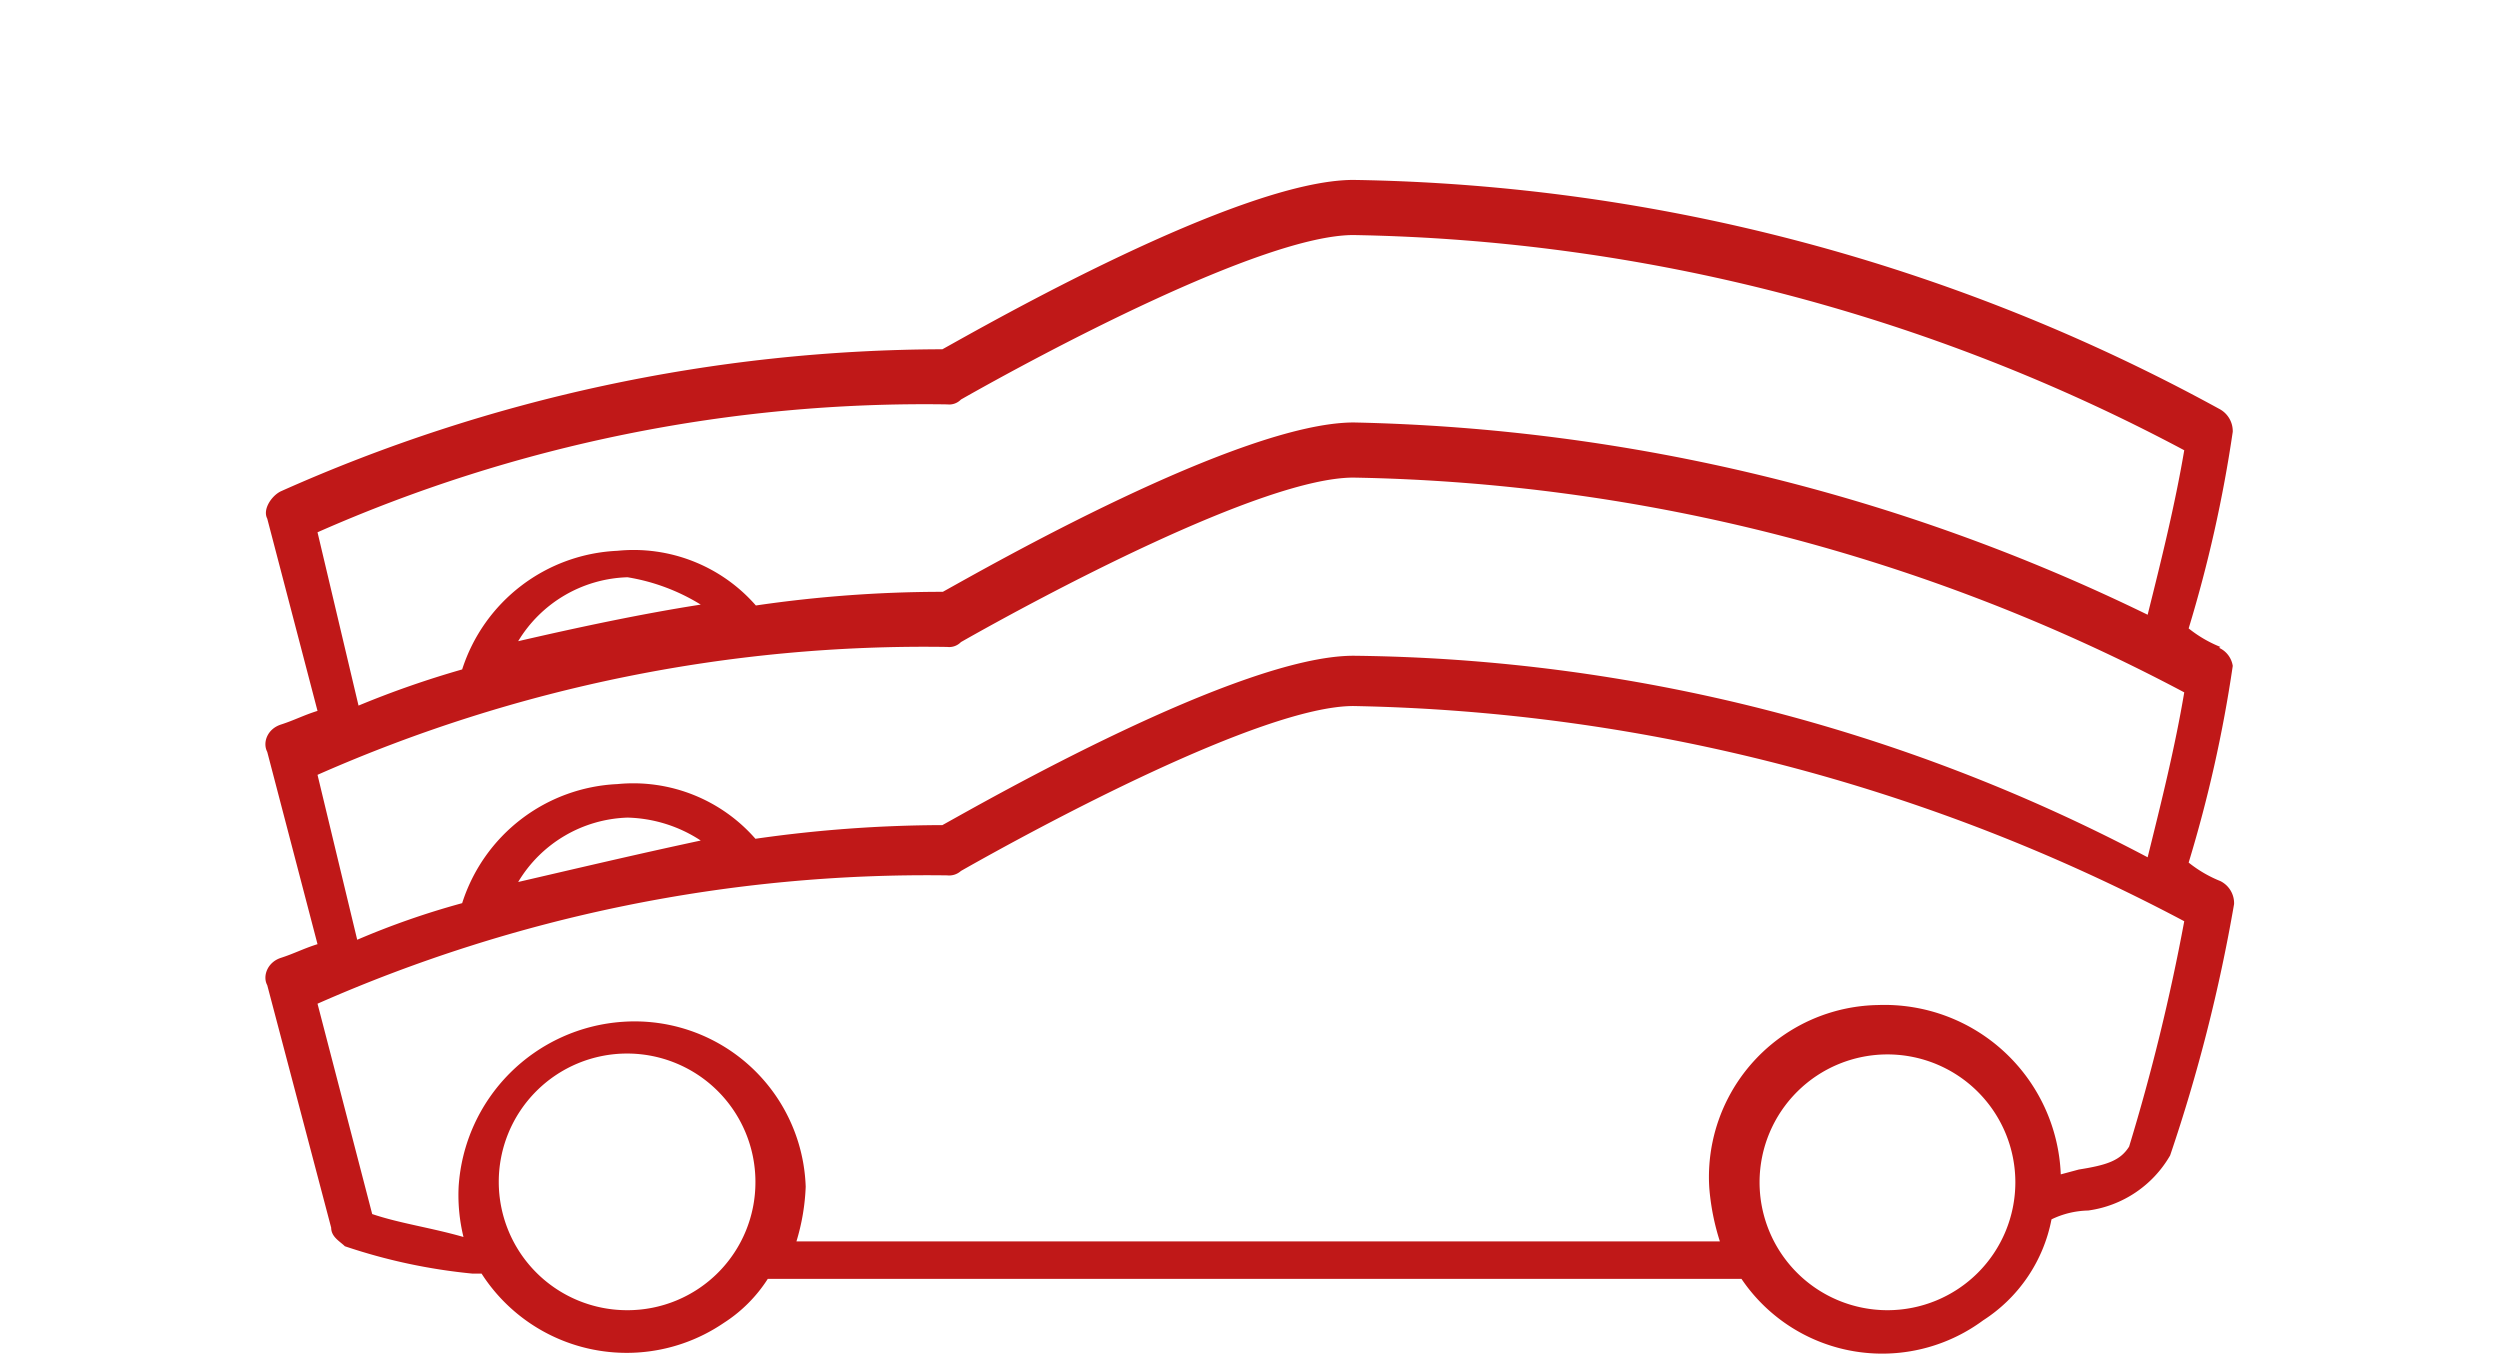 <?xml version="1.0" encoding="UTF-8"?>
<svg xmlns="http://www.w3.org/2000/svg" id="Layer_1" data-name="Layer 1" viewBox="0 0 56.69 30.7">
  <defs>
    <style>.cls-1{fill:#c01818;}</style>
  </defs>
  <path class="cls-1" d="M30.69,14.87c-2.59,0-8.38,3.32-9.32,3.84a30.35,30.35,0,0,0-4.24.31A3.68,3.68,0,0,0,14,17.78a3.88,3.88,0,0,0-3.52,2.7,18.18,18.18,0,0,0-2.38.83L7.2,17.57a34.06,34.06,0,0,1,14.28-2.9.37.37,0,0,0,.31-.11c1.76-1,6.83-3.73,8.9-3.73A41.7,41.7,0,0,1,49.53,15.7c-.21,1.25-.52,2.49-.83,3.74a39.39,39.39,0,0,0-18-4.57M11.75,20a3,3,0,0,1,2.48-1.46,3.16,3.16,0,0,1,1.66.52c-1.45.31-2.8.63-4.14.94m36.53,6h0c-.2.32-.51.42-1.14.52l-.41.11a4,4,0,0,0-4.14-3.84,3.9,3.9,0,0,0-3.83,4.15A5.37,5.37,0,0,0,39,28.15H18.06a4.88,4.88,0,0,0,.21-1.24,3.88,3.88,0,0,0-4.14-3.74,4,4,0,0,0-3.73,3.74,4,4,0,0,0,.11,1.14c-.73-.21-1.45-.31-2.07-.52L7.2,22.76a34.23,34.23,0,0,1,14.28-2.91.4.4,0,0,0,.31-.1c1.76-1,6.83-3.74,8.9-3.74a41.84,41.84,0,0,1,18.84,4.88A47,47,0,0,1,48.28,26M42.8,29.71h0a2.9,2.9,0,0,1-2.9-2.91,2.9,2.9,0,1,1,2.9,2.91m-28.57,0a2.91,2.91,0,1,1,2.9-2.91,2.9,2.9,0,0,1-2.9,2.91m1.66-16c-1.35.21-2.8.52-4.14.83a3,3,0,0,1,2.48-1.45,4.56,4.56,0,0,1,1.66.62M7.2,12.07a34.06,34.06,0,0,1,14.28-2.9.37.37,0,0,0,.31-.11c1.76-1,6.83-3.73,8.9-3.73a41.58,41.58,0,0,1,18.84,4.88c-.21,1.24-.52,2.49-.83,3.73a43.1,43.1,0,0,0-18-4.36c-2.59,0-8.38,3.32-9.32,3.84a29.27,29.27,0,0,0-4.24.31A3.68,3.68,0,0,0,14,12.49a3.88,3.88,0,0,0-3.52,2.69A21.69,21.69,0,0,0,8.13,16Zm43.15,2.6h0a2.85,2.85,0,0,1-.72-.42,30.49,30.49,0,0,0,1-4.46.57.57,0,0,0-.31-.52A42.19,42.19,0,0,0,30.69,4.08c-2.59,0-8.38,3.32-9.32,3.84a37,37,0,0,0-15,3.22c-.21.1-.42.41-.31.62L7.2,16.12c-.32.1-.52.21-.83.31s-.42.41-.31.62L7.2,21.41c-.32.1-.52.21-.83.31s-.42.42-.31.62l1.45,5.5c0,.21.2.31.31.42a12.91,12.91,0,0,0,2.89.62h.21A3.91,3.91,0,0,0,16.41,30a3.29,3.29,0,0,0,1-1H39.49a3.85,3.85,0,0,0,5.48.94,3.51,3.51,0,0,0,1.55-2.29,2,2,0,0,1,.83-.2,2.54,2.54,0,0,0,1.86-1.25,37.53,37.53,0,0,0,1.45-5.7.56.56,0,0,0-.31-.52,2.85,2.85,0,0,1-.72-.42,30.49,30.49,0,0,0,1-4.46.54.54,0,0,0-.31-.41"></path>
</svg>
